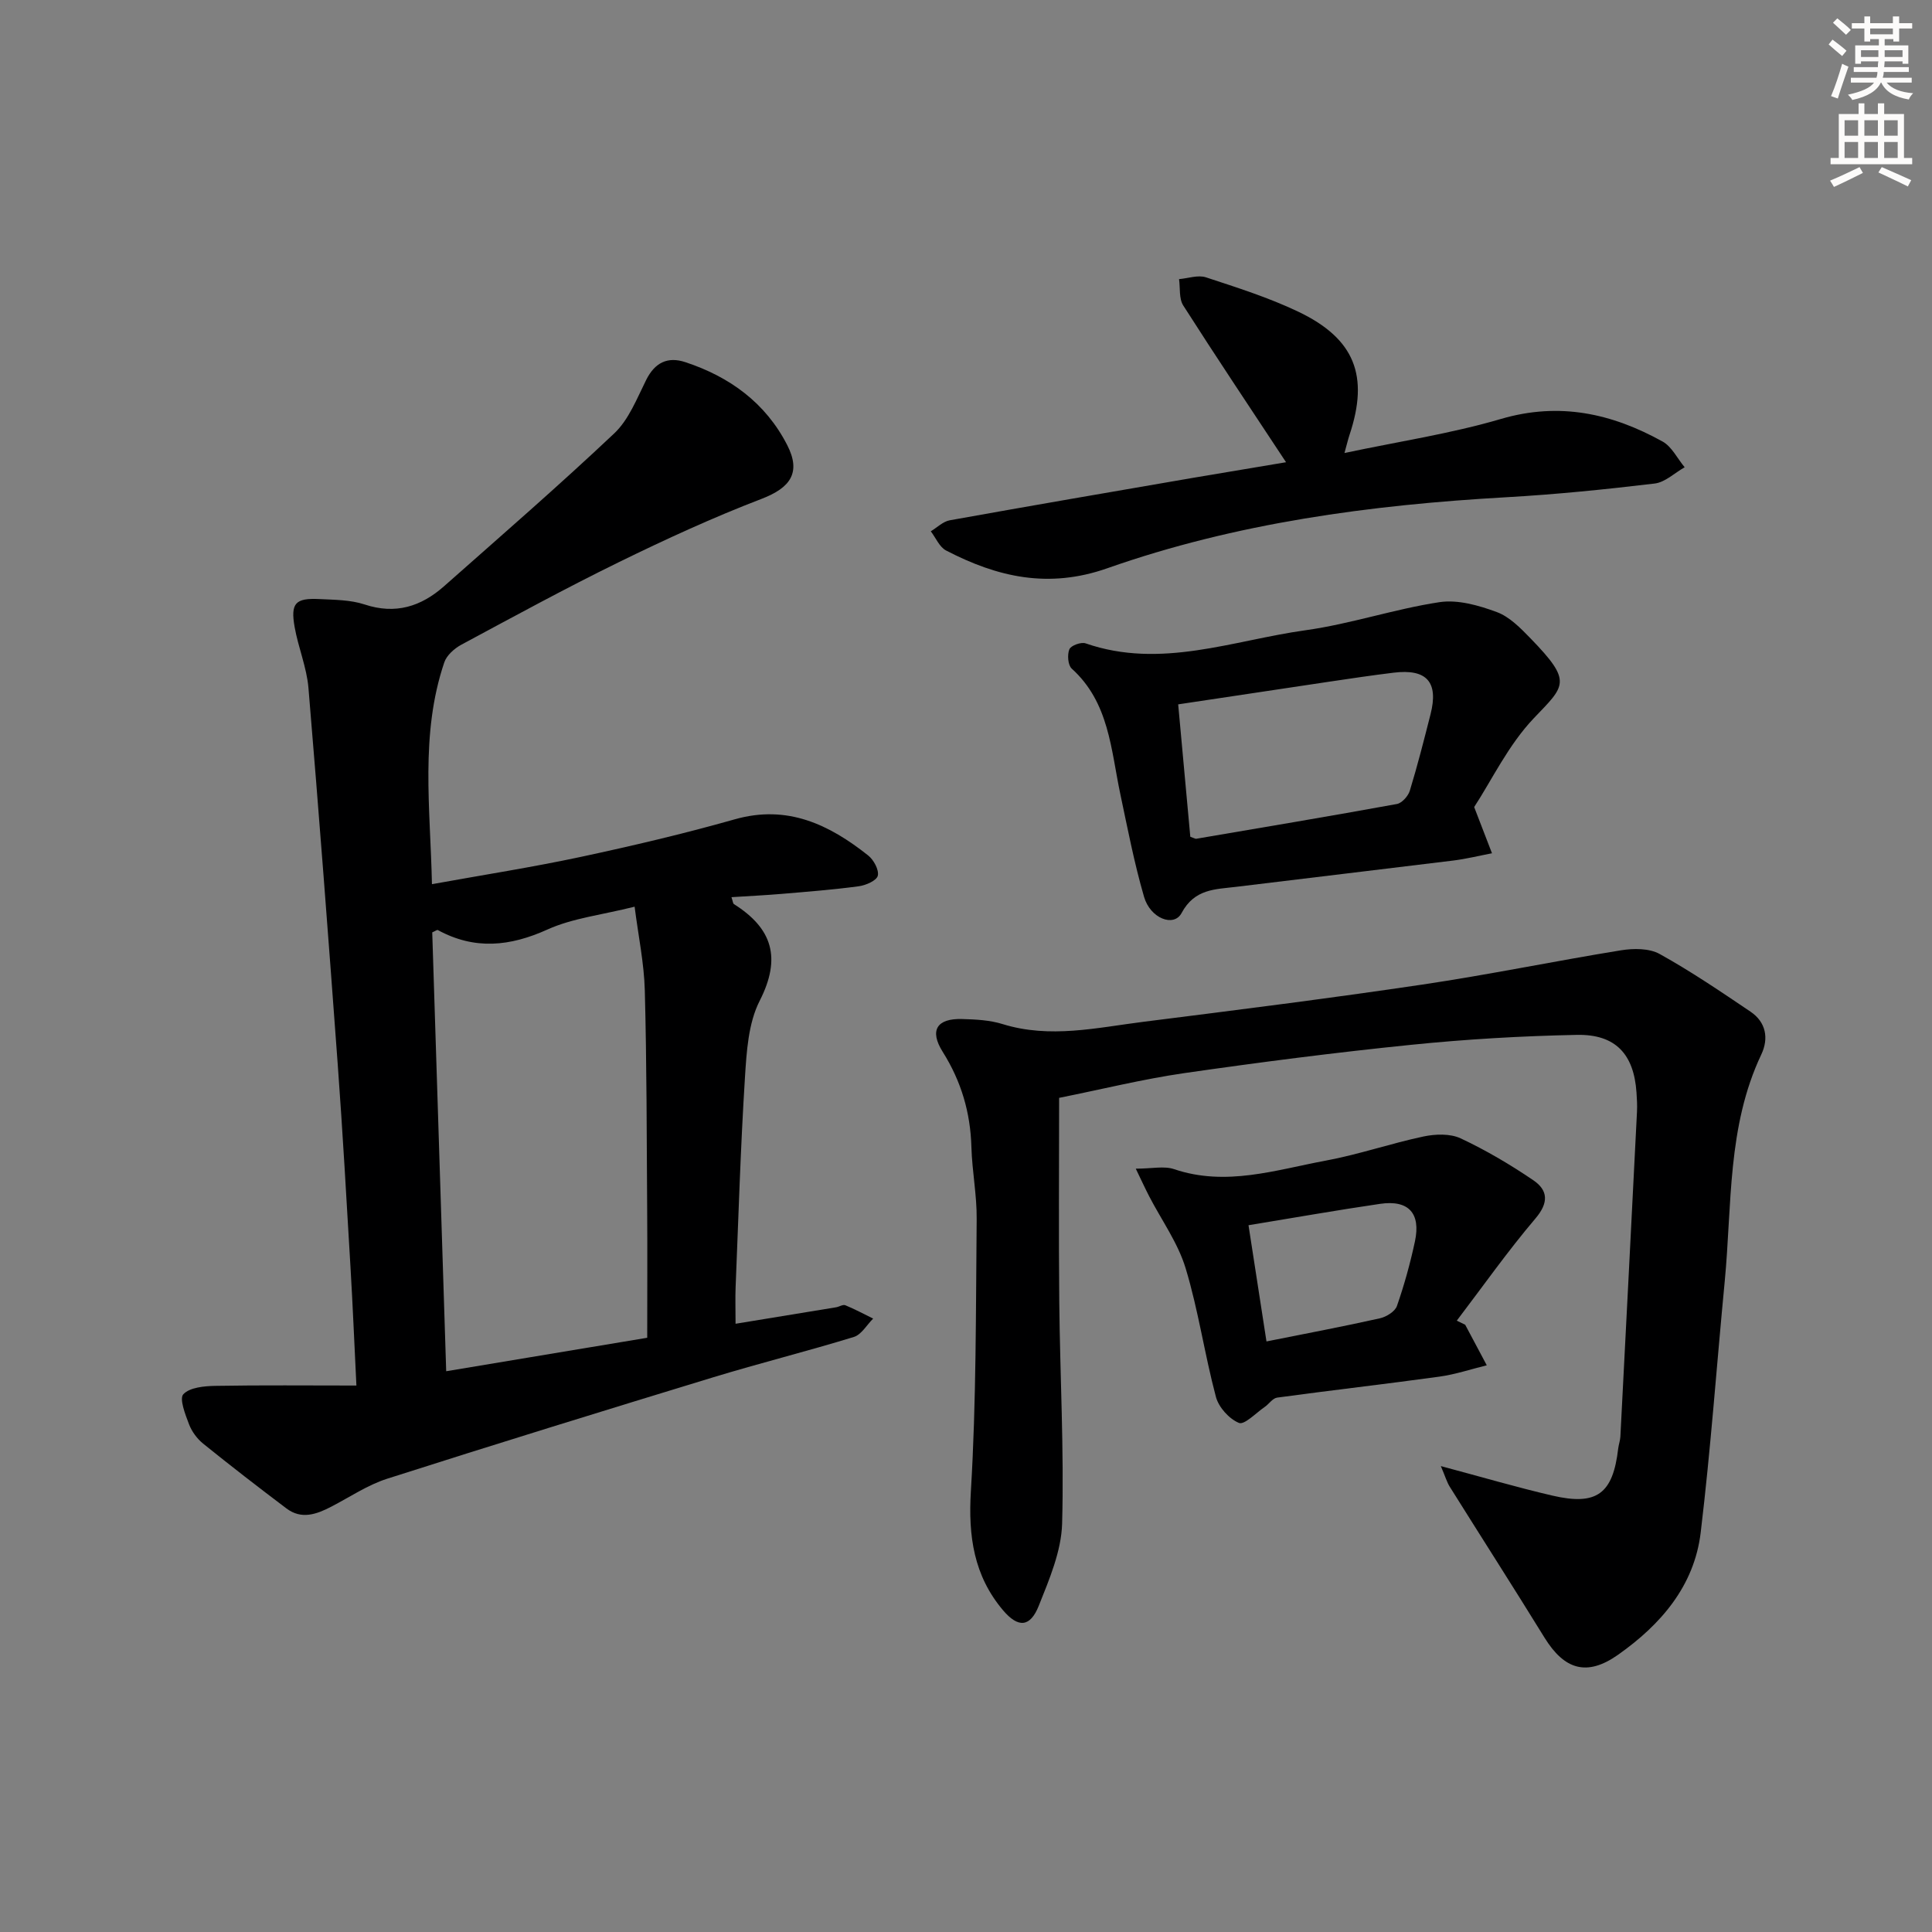 <svg enable-background="new 0 0 400 400" viewBox="0 0 400 400" xmlns="http://www.w3.org/2000/svg"><rect x="0" y="0" width="400" height="400" fill="#808080" stroke="none"/><g fill="#000001"><path d="m89.43 183.06c10.67-1.93 20.8-3.51 30.82-5.65 10.69-2.29 21.36-4.8 31.88-7.78 10.89-3.09 19.52 1.07 27.61 7.48 1.15.91 2.27 2.98 2 4.19-.23 1.01-2.48 2-3.94 2.19-5.26.71-10.56 1.12-15.85 1.57-3.44.29-6.9.46-10.51.69.29.85.3 1.3.52 1.44 7.96 5.03 9.85 11.13 5.33 20-2.37 4.65-2.72 10.56-3.06 15.96-.91 14.44-1.34 28.9-1.93 43.36-.09 2.3-.01 4.61-.01 7.56 7.2-1.18 14-2.29 20.81-3.41.66-.11 1.42-.63 1.92-.42 1.97.81 3.84 1.82 5.76 2.76-1.32 1.3-2.42 3.31-3.99 3.8-9.67 2.97-19.5 5.42-29.18 8.37-22.52 6.87-45.02 13.81-67.44 20.98-4.06 1.3-7.75 3.8-11.58 5.79-3.06 1.59-6.18 2.71-9.28.37-5.82-4.39-11.59-8.85-17.26-13.43-1.25-1.01-2.34-2.5-2.91-3.99-.78-2.04-2.05-5.31-1.18-6.23 1.33-1.41 4.31-1.69 6.59-1.73 9.55-.17 19.11-.07 29.24-.07-.42-8.45-.75-16.53-1.23-24.6-.82-13.94-1.61-27.88-2.63-41.81-1.91-26.02-3.89-52.04-6.07-78.04-.36-4.24-2.11-8.35-2.86-12.59-.87-4.95.15-6.03 5.12-5.79 3.14.16 6.44.15 9.37 1.12 6.41 2.12 11.7.42 16.45-3.78 11.82-10.46 23.76-20.81 35.23-31.64 3.01-2.84 4.69-7.21 6.61-11.06 1.8-3.61 4.45-4.9 8.11-3.69 9.19 3.03 16.62 8.43 21.1 17.18 2.92 5.7.64 8.84-5.31 11.12-10.03 3.85-19.83 8.35-29.49 13.08-11.04 5.4-21.85 11.3-32.68 17.12-1.44.78-3.04 2.2-3.53 3.67-5.03 14.88-2.88 30.13-2.55 45.91zm44.57 93.91c0-9.31.05-17.92-.01-26.52-.1-15.13-.09-30.27-.49-45.4-.15-5.65-1.34-11.27-2.11-17.33-6.87 1.72-12.82 2.37-18.01 4.71-7.8 3.53-15.11 4.28-22.73.13-.17-.09-.55.22-1.16.48.96 30.11 1.92 60.33 2.89 90.86 14.47-2.4 28.16-4.68 41.62-6.93z"/><path d="m298.31 303.54c8.48 2.26 15.74 4.4 23.1 6.11 9.21 2.14 12.53-.38 13.62-9.74.1-.82.4-1.63.45-2.45 1.16-22.42 2.31-44.84 3.44-67.26.07-1.33-.01-2.67-.1-4-.54-7.94-4.32-12.1-12.36-11.94-11.45.23-22.93.9-34.32 2.06-15.69 1.59-31.35 3.61-46.96 5.86-8.51 1.23-16.89 3.31-25.9 5.12 0 14.31-.11 28.27.03 42.23.15 15.3 1.01 30.62.59 45.9-.16 5.73-2.65 11.55-4.83 17.02-1.78 4.48-4.27 4.64-7.41.93-6.03-7.14-7.22-15.3-6.65-24.65 1.13-18.73 1.02-37.54 1.2-56.32.05-4.97-.95-9.93-1.09-14.91-.2-7.16-2.1-13.62-5.95-19.74-2.81-4.48-1.17-6.94 4.05-6.78 2.81.08 5.72.22 8.37 1.05 9.79 3.03 19.44.75 29.09-.47 19.28-2.43 38.56-4.86 57.77-7.71 13.77-2.04 27.41-4.87 41.16-7.1 2.59-.42 5.83-.44 8 .76 6.49 3.6 12.66 7.79 18.82 11.95 3.21 2.17 3.81 5.53 2.22 8.88-7.07 14.92-6.05 31.12-7.56 46.91-1.67 17.35-2.9 34.75-4.98 52.05-1.33 11.08-8.28 19.08-17.12 25.31-6.43 4.53-11.1 3.11-15.22-3.56-6.45-10.46-13.09-20.81-19.61-31.23-.59-.94-.9-2.05-1.85-4.28z"/><path d="m305.21 167.09c1.58 4.1 2.63 6.83 3.69 9.57-2.65.51-5.29 1.16-7.97 1.5-15 1.85-30.01 3.61-45.01 5.45-4.32.53-8.59.38-11.29 5.43-1.59 2.98-6.47 1.13-7.77-3.37-2.03-6.99-3.41-14.18-4.92-21.31-1.94-9.19-2.3-18.93-10.05-25.93-.79-.72-.95-2.88-.49-4 .32-.78 2.43-1.56 3.36-1.23 15.58 5.4 30.5-.63 45.57-2.72 9.32-1.3 18.39-4.4 27.71-5.81 3.79-.57 8.12.67 11.85 2.05 2.66.98 4.95 3.35 7.02 5.48 8.71 8.98 7.14 9.7.66 16.49-5.29 5.55-8.74 12.87-12.36 18.4zm-58.77 6.15c.91.32 1.07.45 1.21.42 13.86-2.36 27.73-4.68 41.56-7.2 1.05-.19 2.34-1.64 2.68-2.76 1.6-5.23 2.94-10.53 4.29-15.83 1.69-6.65-.78-9.44-7.63-8.6-4.44.54-8.87 1.2-13.3 1.86-10.3 1.53-20.6 3.09-31.32 4.7.86 9.42 1.68 18.44 2.51 27.41z"/><path d="m266.26 95.7c-7.31-11.08-14.41-21.69-21.28-32.45-.91-1.43-.61-3.62-.87-5.46 1.87-.16 3.93-.91 5.57-.37 6.45 2.12 12.98 4.19 19.09 7.1 11.75 5.6 14.71 13.3 10.63 25.53-.31.93-.53 1.9-1.04 3.74 11.18-2.37 22-4 32.39-7.05 12.12-3.56 22.97-1.14 33.46 4.67 1.92 1.06 3.07 3.52 4.58 5.33-2.07 1.17-4.04 3.11-6.21 3.37-10.22 1.22-20.48 2.26-30.75 2.84-28.13 1.59-55.93 5.32-82.57 14.7-12.2 4.29-22.78 1.83-33.39-3.68-1.37-.71-2.12-2.62-3.16-3.97 1.3-.78 2.53-2.03 3.93-2.28 16.81-3.02 33.65-5.91 50.49-8.81 6.48-1.1 12.98-2.17 19.13-3.21z"/><path d="m303.35 274.27c1.49 2.8 2.98 5.6 4.47 8.4-3.27.8-6.5 1.89-9.82 2.35-11.18 1.54-22.4 2.82-33.58 4.34-.94.13-1.7 1.34-2.61 1.96-1.78 1.22-4.17 3.74-5.3 3.28-2.03-.83-4.2-3.24-4.77-5.4-2.35-8.82-3.63-17.94-6.28-26.66-1.59-5.23-4.97-9.91-7.53-14.85-.85-1.65-1.63-3.35-2.78-5.73 3.36 0 5.87-.6 7.93.1 10.74 3.64 21.04.16 31.37-1.76 6.83-1.26 13.46-3.56 20.26-5 2.46-.52 5.52-.63 7.69.38 5.23 2.45 10.28 5.43 15.06 8.68 3.03 2.06 3.24 4.62.44 7.91-5.76 6.78-10.9 14.08-16.29 21.16.6.29 1.17.56 1.74.84zm-44.86-20.6c1.27 8.21 2.47 16 3.72 24.06 8.25-1.65 15.9-3.09 23.49-4.79 1.33-.3 3.12-1.4 3.52-2.55 1.52-4.36 2.76-8.85 3.73-13.38 1.24-5.83-1.33-8.62-7.19-7.77-8.84 1.29-17.64 2.85-27.27 4.43z"/></g><path d="m378.6 9.2.8-1c.9.7 1.9 1.4 2.9 2.3l-.9 1.1c-1.1-.9-2-1.7-2.8-2.4zm.5 10.7c.9-2.1 1.6-4.3 2.3-6.7.4.2.8.4 1.3.6-.7 2.1-1.5 4.3-2.2 6.6zm.4-15.2.9-.9c1 .8 2 1.6 2.8 2.4l-1 1c-1-.9-1.9-1.8-2.7-2.5zm12.5-1.3h1.2v1.4h2.7v1.1h-2.7v2.7h-1.2v-.5h-1.8v1.3h4.9v3.8h-1.2v-.5h-3.7c0 .4-.1.9-.1 1.2h5.1v1h-5.2c0 .5-.1.9-.2 1.2h6v1h-5.2c1.1 1.3 2.9 2 5.5 2.2-.4.4-.7.8-.9 1.3-2.9-.5-4.8-1.6-5.7-3.5h-.1c-.8 1.7-2.7 2.9-5.9 3.6-.2-.4-.6-.8-.9-1.1 2.8-.6 4.6-1.4 5.4-2.5h-4.8v-1h5.3c.1-.3.2-.7.2-1.2h-4.9v-1h5c0-.4 0-.8.1-1.2h-3.6v.5h-1.2v-3.8h4.9v-1.3h-1.8v.5h-1.2v-2.7h-2.6v-1.1h2.6v-1.4h1.2v1.4h4.7v-1.4zm-6.7 8.4h3.6c0-.4 0-.9 0-1.4h-3.6zm1.9-4.7h4.7v-1.2h-4.7zm6.7 3.3h-3.7v1.4h3.7z" fill="#fcfbfa"/><path d="m384.7 21.4h1.3v2.2h2.8v-2.2h1.3v2.2h4.1v9.1h1.7v1.3h-16.9v-1.3h1.7v-9.1h4.1v-2.2zm.3 13.2.7 1.2c-1.8.9-3.8 1.9-6 2.9-.2-.4-.5-.8-.8-1.3 2.4-1 4.4-2 6.1-2.8zm-3.1-6.5h2.8v-3.2h-2.8zm0 4.6h2.8v-3.3h-2.8zm4.1-4.6h2.8v-3.2h-2.8zm0 4.6h2.8v-3.3h-2.8zm3.6 1.9c2.1.9 4.1 1.8 6.1 2.7l-.7 1.3c-2.2-1.1-4.2-2-6.1-2.9zm3.3-9.7h-2.8v3.2h2.8zm-2.8 7.8h2.8v-3.3h-2.8z" fill="#fcfbfa"/></svg>
